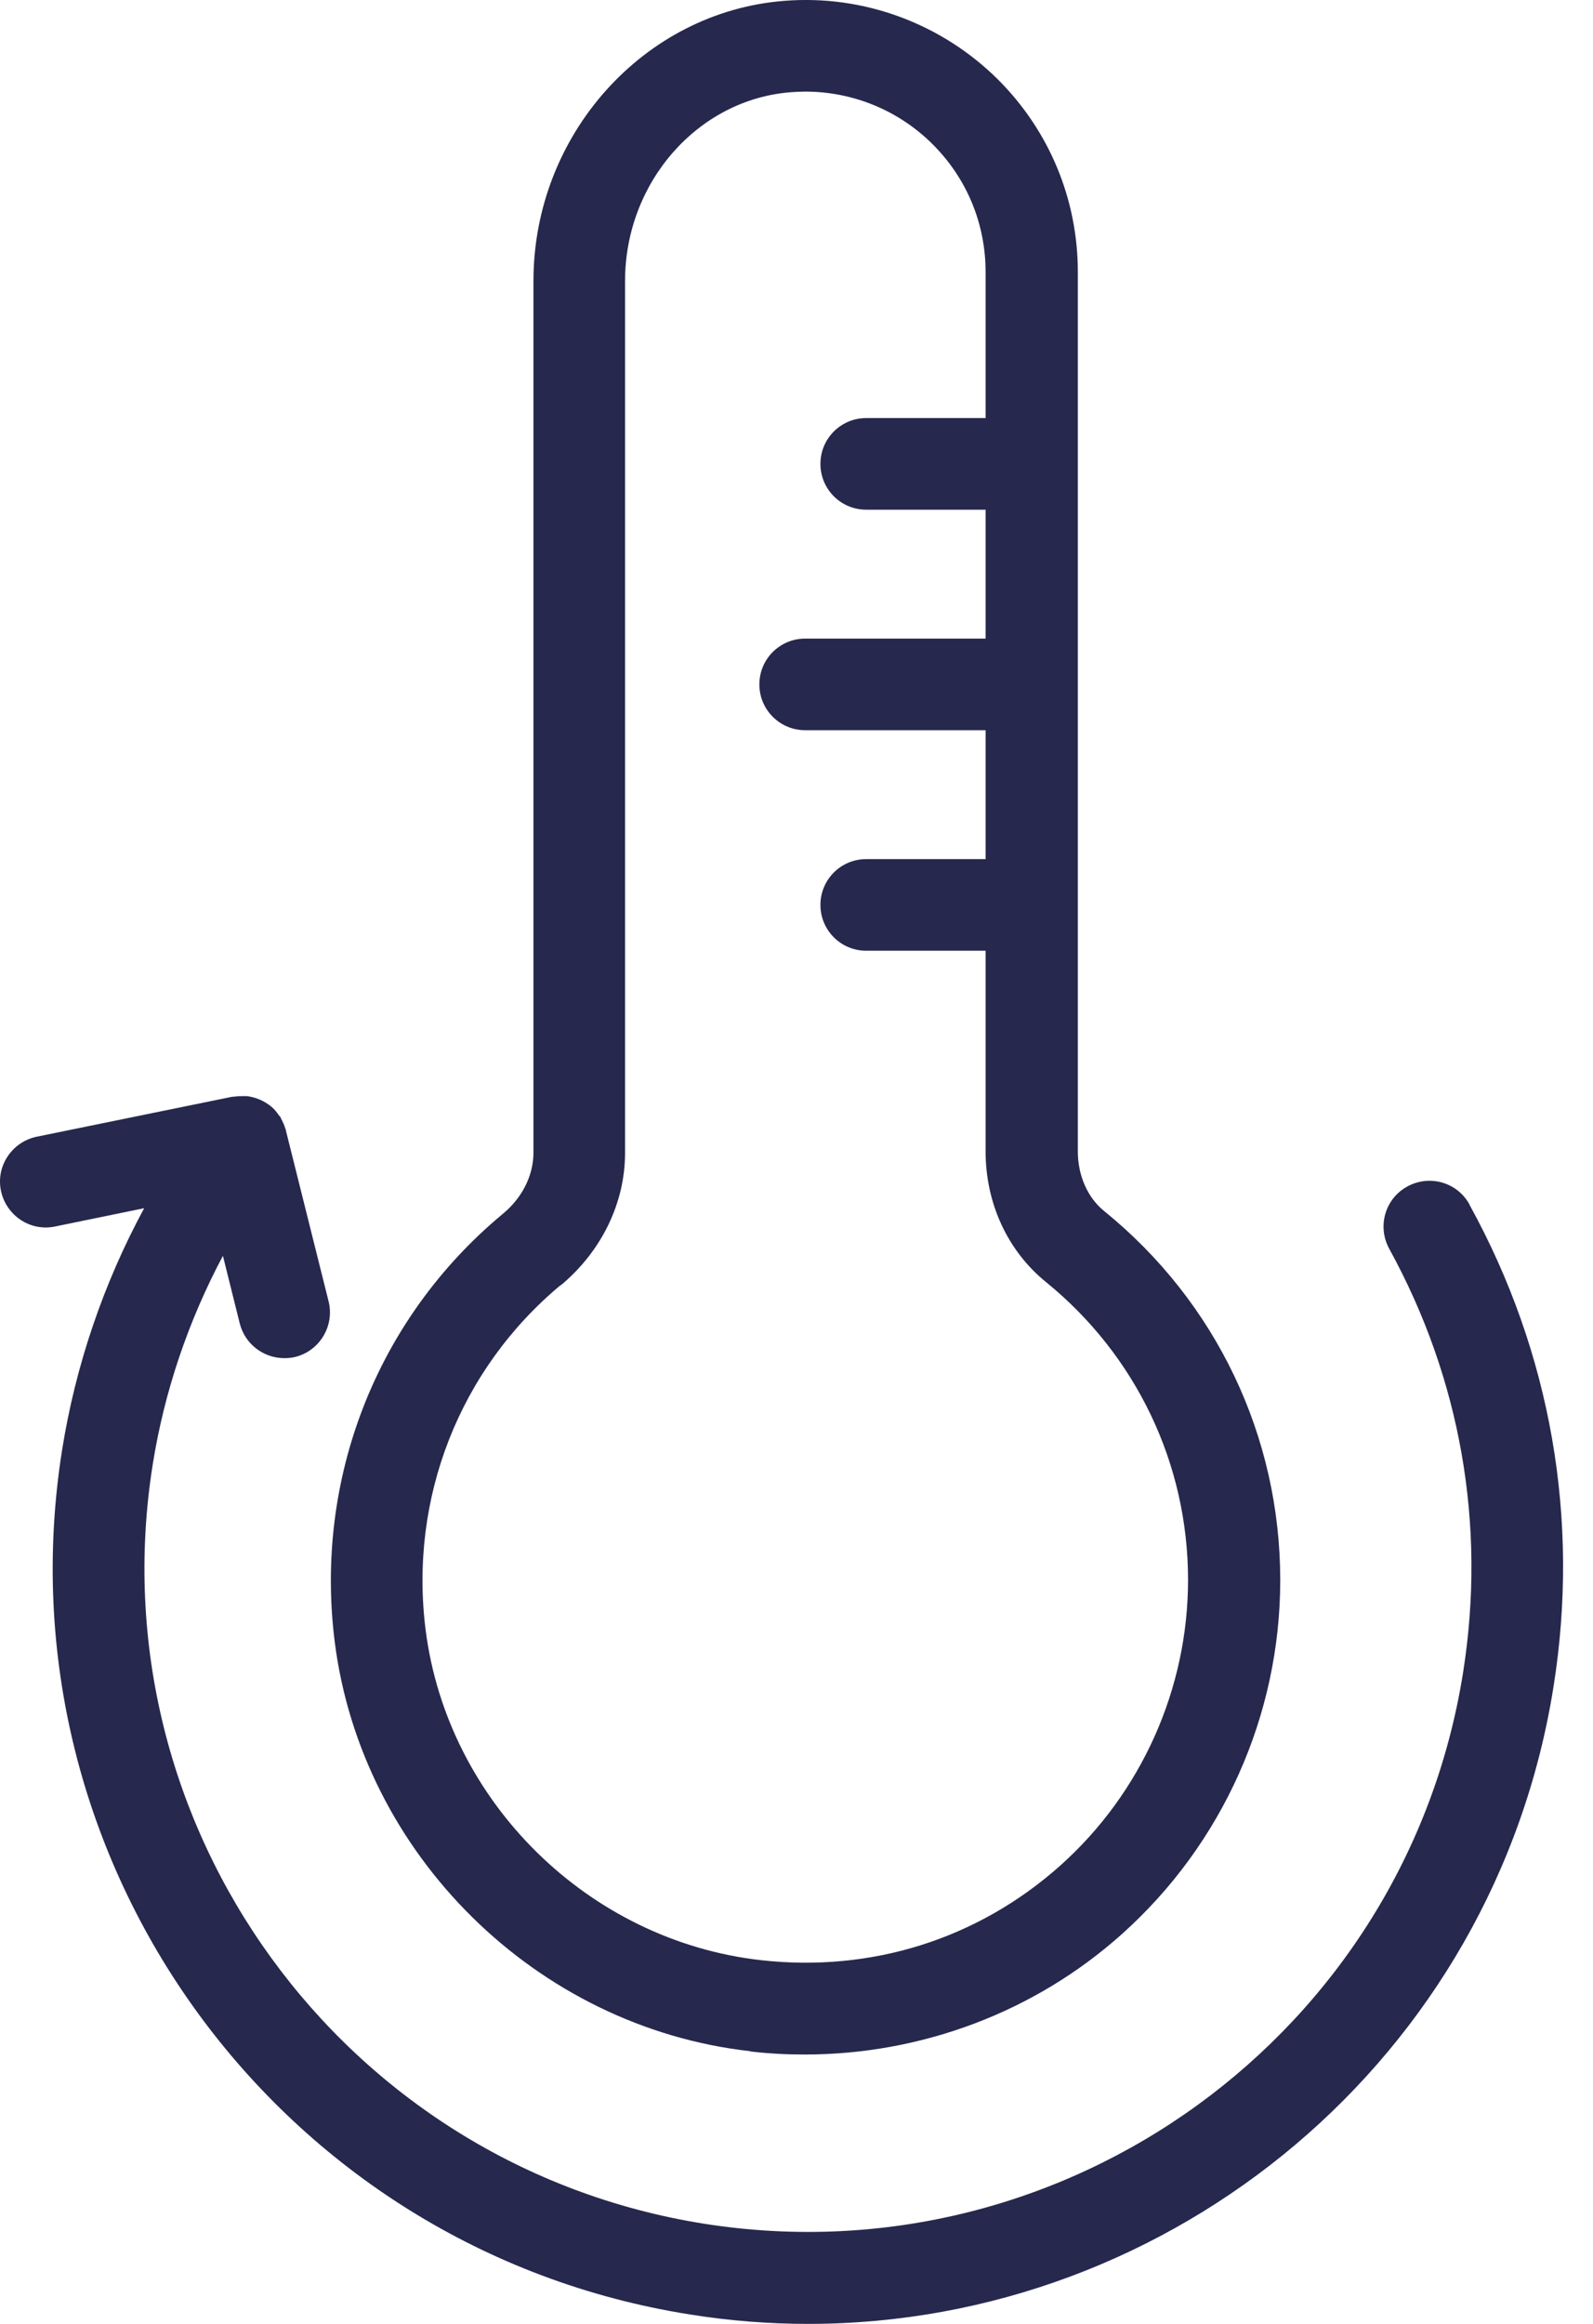 <svg width="48" height="70" viewBox="0 0 48 70" fill="none" xmlns="http://www.w3.org/2000/svg">
<path d="M22.615 61.794C23.157 61.858 23.7 61.886 24.243 61.886C27.767 61.886 31.18 60.607 33.802 58.261C36.837 55.547 38.576 51.665 38.576 47.599C38.576 43.265 36.644 39.218 33.277 36.485C32.771 36.08 32.477 35.409 32.477 34.682V8.196C32.477 6.006 31.621 3.946 30.076 2.4C28.374 0.707 26.019 -0.167 23.627 0.026C19.395 0.358 16.074 4.065 16.074 8.463V34.719C16.074 35.409 15.733 36.09 15.135 36.577C11.354 39.724 9.468 44.535 10.085 49.448C10.894 55.869 16.166 61.058 22.596 61.785L22.615 61.794ZM16.902 38.712C18.125 37.69 18.834 36.237 18.834 34.728V8.463C18.834 5.491 21.032 2.989 23.838 2.777C23.976 2.768 24.123 2.759 24.261 2.759C25.706 2.759 27.086 3.329 28.107 4.35C29.137 5.381 29.698 6.742 29.698 8.196V12.593H26.101C25.338 12.593 24.721 13.21 24.721 13.973C24.721 14.737 25.338 15.353 26.101 15.353H29.698V19.236H24.261C23.498 19.236 22.881 19.852 22.881 20.616C22.881 21.379 23.498 21.995 24.261 21.995H29.698V25.878H26.101C25.338 25.878 24.721 26.494 24.721 27.258C24.721 28.021 25.338 28.638 26.101 28.638H29.698V34.682C29.698 36.246 30.361 37.681 31.52 38.62C34.234 40.828 35.798 44.093 35.798 47.589C35.798 50.874 34.39 54.011 31.952 56.191C29.468 58.408 26.258 59.42 22.918 59.043C17.73 58.454 13.488 54.278 12.826 49.107C12.32 45.133 13.847 41.242 16.902 38.702V38.712Z" fill="#26284D"/>
<path d="M44.28 36.283C43.912 35.611 43.075 35.372 42.404 35.74C41.732 36.108 41.493 36.945 41.861 37.617C44.013 41.536 44.786 45.943 44.087 50.368C42.367 61.26 32.1 68.703 21.216 66.983C10.324 65.253 2.872 54.995 4.602 44.112C4.951 41.913 5.678 39.779 6.717 37.828L7.223 39.861C7.38 40.487 7.941 40.91 8.567 40.91C8.677 40.91 8.787 40.901 8.898 40.873C9.634 40.69 10.085 39.935 9.901 39.199L8.613 34.047C8.613 34.047 8.613 34.047 8.613 34.038C8.613 34.029 8.613 34.02 8.603 34.01C8.567 33.891 8.521 33.79 8.465 33.688C8.465 33.679 8.456 33.661 8.447 33.642C8.447 33.633 8.429 33.624 8.419 33.615C8.346 33.514 8.272 33.412 8.18 33.339C8.162 33.33 8.153 33.311 8.134 33.302C8.051 33.238 7.959 33.182 7.858 33.136C7.84 33.127 7.812 33.118 7.794 33.109C7.683 33.063 7.564 33.035 7.444 33.017C7.426 33.017 7.398 33.017 7.38 33.017C7.269 33.017 7.159 33.017 7.049 33.035C7.03 33.035 7.021 33.035 7.003 33.035L1.106 34.24C0.36 34.397 -0.127 35.124 0.029 35.869C0.186 36.614 0.912 37.102 1.658 36.945L4.344 36.393C3.12 38.656 2.274 41.131 1.869 43.689C-0.09 56.081 8.392 67.755 20.784 69.715C21.98 69.908 23.176 70 24.354 70C35.338 70 45.035 61.996 46.81 50.809C47.611 45.777 46.737 40.754 44.28 36.292V36.283Z" fill="#26284D"/>
</svg>
